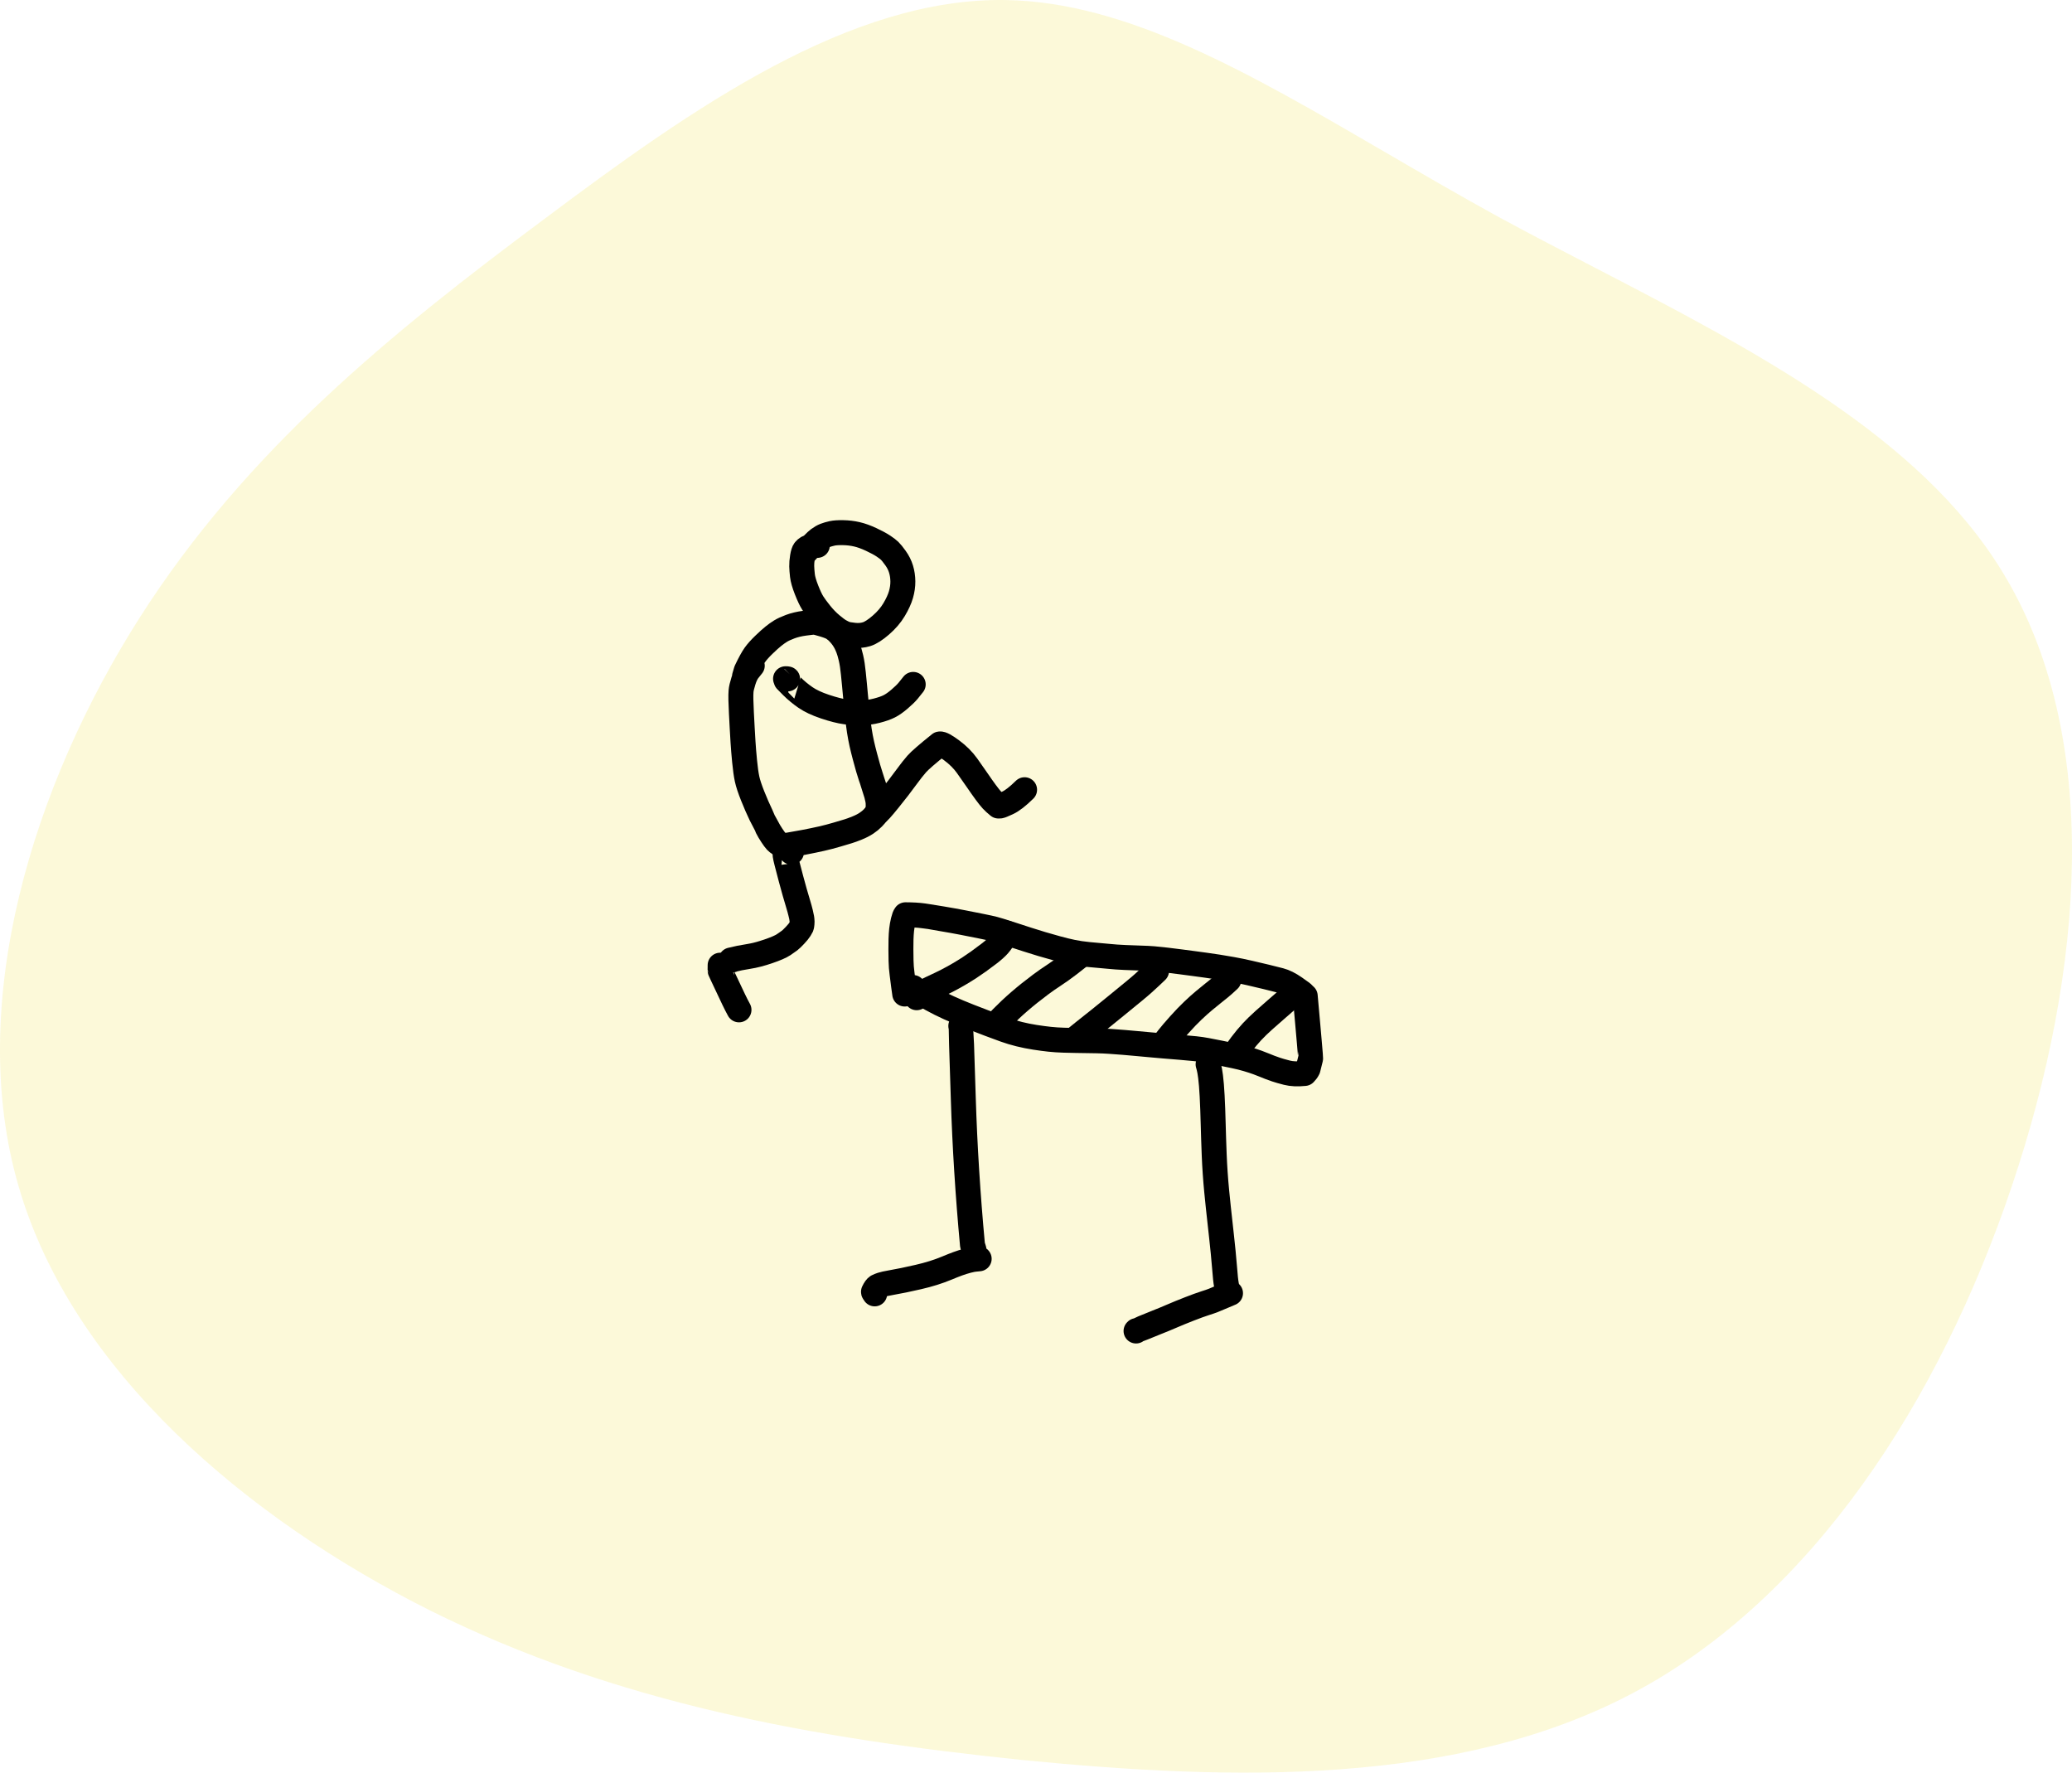 <svg fill="none" viewBox="0 0 332 284" xmlns="http://www.w3.org/2000/svg"><path clip-rule="evenodd" d="m255.386 42.798c-5.14-2.666-10.247-5.314-15.207-8.007-6.231-3.422-12.239-6.92-18.072-10.317-21.994-12.807-41.494-24.161-60.994-24.468-24.866-.389-49.927 17.101-74.016 35.174-24.283 18.073-47.595 36.923-64.691 63.74-17.095 26.817-27.974 61.797-19.427 91.141 8.548 29.539 36.522 53.247 66.05 68.016 29.723 14.769 60.999 20.405 94.802 23.903 33.608 3.303 69.742 4.275 98.105-10.883 28.362-15.158 48.76-46.445 60.416-81.036 11.656-34.59 14.57-72.29-1.554-98.525-13.271-21.694-39.756-35.431-65.413-48.738z" fill="#f0e442" fill-rule="evenodd" opacity=".2"/><g stroke="#000" stroke-linecap="round" stroke-linejoin="round" stroke-width="4"><path d="m153.952 164.375c.028.106.161 3.977.398 11.612.237 7.637.729 15.467 1.474 23.49l.235.749"/><path d="m193.75 170.462-.174.055c.029.085.069.226.119.424.052.199.098.415.139.647.043.232.089.538.139.92s.095.831.137 1.348c.042.518.081 1.099.115 1.744s.065 1.342.093 2.09c.027.749.052 1.538.073 2.367.021.827.044 1.616.069 2.366.023.749.054 1.619.094 2.609s.092 1.957.158 2.902c.064.945.144 1.912.239 2.9.096.989.185 1.859.265 2.611.079.752.166 1.551.263 2.396.094.846.18 1.629.259 2.352.078.722.163 1.533.254 2.432s.164 1.702.217 2.41c.053.707.104 1.292.154 1.757s.097.809.143 1.031"/><path d="m146.307 158.211c.208.193.565.449 1.072.767s1.163.698 1.969 1.141c.805.443 1.703.89 2.693 1.341s2.072.907 3.246 1.366c1.174.461 2.239.872 3.195 1.233.954.362 1.798.673 2.535.936.735.263 1.505.495 2.308.693.802.199 1.638.366 2.508.502.87.134 1.658.24 2.365.315s1.469.125 2.284.149c.815.022 1.477.037 1.984.045.506.007 1.011.015 1.516.023.505.007 1.093.017 1.764.028s1.405.044 2.201.099 1.508.108 2.137.16c.628.053 1.305.113 2.031.18.726.068 1.418.131 2.076.191s1.43.128 2.315.205c.886.077 1.783.15 2.693.22.909.071 1.686.141 2.331.212.646.071 1.254.16 1.824.267s1.265.243 2.087.409c.823.167 1.602.328 2.339.482.738.155 1.418.324 2.04.507.623.183 1.181.365 1.675.545.495.18.872.327 1.133.44.261.114.542.227.843.339.301.113.638.234 1.012.363s.946.292 1.715.49c.768.198 1.717.24 2.846.126l.363-.421.179-.322c.267-1.07.405-1.62.412-1.649.007-.028-.006-.255-.041-.681-.033-.426-.086-1.055-.158-1.888-.073-.833-.164-1.872-.274-3.115-.111-1.244-.24-2.692-.388-4.346-.06-.041-.138-.121-.232-.239-.094-.119-.572-.477-1.434-1.075-.861-.599-1.648-.991-2.36-1.178-.713-.186-1.444-.369-2.193-.55-.75-.181-1.638-.389-2.662-.627-1.024-.236-1.978-.433-2.864-.59-.884-.158-1.641-.286-2.271-.384-.629-.099-1.279-.194-1.947-.285-.669-.092-1.301-.178-1.896-.258-.594-.08-1.282-.171-2.064-.273-.782-.103-1.547-.199-2.295-.287-.747-.09-1.431-.161-2.05-.212-.62-.051-1.298-.086-2.034-.105-.737-.019-1.597-.051-2.58-.096-.983-.044-1.811-.101-2.484-.172s-1.157-.115-1.452-.133c-.293-.018-.917-.075-1.872-.169-.954-.094-1.815-.219-2.583-.377s-1.604-.362-2.508-.611c-.905-.25-1.718-.482-2.439-.695-.722-.213-1.487-.451-2.297-.714s-1.789-.581-2.936-.954c-1.148-.373-1.944-.617-2.385-.733-.442-.116-1.131-.267-2.066-.455s-1.905-.381-2.908-.577c-1.004-.197-2.119-.398-3.344-.603s-1.85-.311-1.874-.318c-.024-.006-.414-.063-1.168-.168-.753-.106-1.702-.161-2.849-.166-.122.137-.244.461-.366.971-.122.512-.207.992-.255 1.441-.047.449-.08.955-.098 1.517-.017.56-.023 1.094-.017 1.601.005.508.013 1.112.023 1.813.012.701.068 1.415.167 2.141.099.725.18 1.359.242 1.9.063.541.124.979.183 1.315"/><path d="m146.884 159.849c.1-.161.154-.251.162-.268.009-.018.146-.126.411-.324.266-.199.882-.519 1.846-.96.964-.442 1.768-.829 2.413-1.16.644-.331 1.289-.686 1.936-1.065.646-.379 1.209-.726 1.688-1.041s.965-.647 1.458-.998c.492-.351 1.055-.769 1.687-1.253.634-.486 1.138-.937 1.512-1.353.373-.418.809-1.065 1.305-1.942"/><path d="m159.74 164.015.011-.048c.029-.097.049-.15.06-.16.012-.009.254-.252.728-.728.473-.477.924-.918 1.354-1.325.429-.407.925-.853 1.489-1.339.564-.485 1.099-.93 1.607-1.333s1.089-.85 1.742-1.342c.653-.491 1.355-.981 2.107-1.47s1.568-1.071 2.449-1.744c.88-.673 1.447-1.116 1.699-1.33"/><path d="m172.141 166.562c.034-.063.551-.491 1.551-1.286 1.001-.794 1.817-1.443 2.451-1.947.633-.504 1.562-1.257 2.785-2.259 1.222-1.001 2.151-1.762 2.787-2.283.635-.52 1.128-.94 1.481-1.26.352-.32.768-.701 1.248-1.145.48-.442.771-.719.872-.829"/><path d="m186.512 167.26.029-.126c.04-.085.261-.382.662-.893.401-.51.995-1.205 1.781-2.084s1.513-1.634 2.182-2.266c.669-.633 1.268-1.168 1.798-1.607s.99-.814 1.379-1.124c.389-.311.766-.613 1.13-.906.365-.293.841-.718 1.431-1.276"/><path d="m197.941 168.9.006-.12c.034-.163.349-.637.945-1.42.595-.783 1.168-1.471 1.719-2.062.552-.592 1.189-1.21 1.909-1.854.721-.645 1.348-1.195 1.879-1.651.533-.456 1.041-.9 1.527-1.332.485-.432.833-.751 1.044-.956"/><path d="m156.895 201.677-.447.045c-.39.022-.86.106-1.409.254-.551.146-1.081.314-1.59.501-.511.188-1.097.42-1.759.697-.663.277-1.371.533-2.123.77-.753.237-1.561.455-2.424.653-.864.199-1.635.368-2.315.508-.68.142-1.369.273-2.07.395-.699.124-1.192.231-1.477.323-.285.093-.519.187-.702.282-.183.094-.388.378-.617.852-.026.024.038.137.191.338"/><path d="m182.031 213.244.056-.06c.031-.006.385-.151 1.061-.436s1.41-.583 2.204-.894c.793-.31 1.598-.643 2.414-.996s1.751-.735 2.806-1.147c1.054-.412 1.887-.714 2.499-.908.611-.194 1.06-.348 1.347-.463.287-.114.783-.322 1.487-.623.703-.303 1.123-.479 1.262-.53"/><path d="m120.536 106.653c-.118.137-.327.398-.627.783s-.562.936-.787 1.653c-.225.718-.352 1.263-.382 1.637-.029.374-.038.836-.026 1.385s.039 1.249.082 2.099.084 1.63.123 2.34c.039.709.085 1.491.137 2.344.052.854.136 1.877.251 3.069.116 1.192.249 2.135.397 2.829s.449 1.608.902 2.742c.454 1.134.897 2.149 1.33 3.046.433.898.656 1.355.669 1.371.013.017.12.224.32.622s.449.821.747 1.27c.296.45.521.754.673.914.153.161.332.306.536.436.205.131.354.218.449.262s.428.021.998-.067c.569-.088 1.391-.234 2.467-.439 1.075-.205 2.022-.4 2.841-.586.817-.185 1.647-.402 2.487-.651.84-.248 1.438-.427 1.796-.536s.826-.28 1.405-.513c.578-.233 1.073-.486 1.484-.758.41-.272.762-.56 1.056-.865.295-.306.484-.524.565-.655.082-.132.145-.254.189-.368.043-.115.074-.378.092-.788.019-.409-.004-.779-.07-1.109-.066-.331-.132-.611-.196-.838-.065-.228-.195-.639-.39-1.234-.194-.595-.297-.916-.308-.964s-.084-.269-.219-.662c-.136-.393-.275-.841-.419-1.345-.145-.504-.317-1.129-.516-1.876s-.368-1.433-.509-2.059c-.139-.626-.269-1.318-.39-2.077-.12-.759-.241-1.755-.363-2.988-.122-1.235-.215-2.198-.279-2.889-.063-.691-.107-1.171-.133-1.438-.026-.268-.087-.889-.184-1.863-.095-.974-.22-1.794-.376-2.461s-.309-1.191-.46-1.573-.29-.691-.417-.927-.266-.465-.419-.686-.319-.431-.5-.632c-.18-.2-.319-.346-.416-.439s-.286-.243-.568-.45c-.281-.207-.817-.429-1.607-.668-.79-.239-1.283-.361-1.48-.368-.197-.007-.723.046-1.578.162-.855.116-1.615.297-2.281.545s-1.189.489-1.568.724c-.38.235-.764.51-1.153.824-.39.313-.891.765-1.505 1.356-.614.592-1.098 1.133-1.451 1.625-.353.491-.815 1.334-1.385 2.529l-.275.926"/><path d="m130.965 87.378c-.242.015-.481.045-.719.092-.239.046-.408.086-.508.119-.099.034-.223.092-.372.177-.148.086-.293.211-.433.376s-.257.53-.35 1.096c-.092.567-.132 1.059-.122 1.477.011.417.049.918.114 1.501.066.582.286 1.347.659 2.296.374.947.705 1.649.996 2.105.29.456.705 1.019 1.245 1.69.54.671 1.11 1.26 1.711 1.767.601.508 1.074.857 1.419 1.048.344.192.632.33.863.416.232.086.7.166 1.407.242.704.076 1.366.017 1.987-.176.62-.193 1.377-.676 2.271-1.449.894-.772 1.603-1.599 2.128-2.481s.893-1.684 1.102-2.408.31-1.432.304-2.123c-.007-.691-.105-1.347-.294-1.968s-.485-1.211-.891-1.772c-.404-.561-.714-.945-.929-1.151-.214-.207-.552-.464-1.013-.771-.46-.306-1.107-.655-1.939-1.046-.833-.391-1.598-.667-2.297-.829-.699-.163-1.432-.252-2.198-.266-.766-.014-1.356.025-1.77.116-.415.091-.791.201-1.127.328-.337.128-.692.33-1.066.607-.373.276-1.204 1.119-2.492 2.529"/><path d="m126.82 136.529c.006.002-.318.045-.973.128-.124-.011-.054.492.211 1.51.266 1.018.492 1.885.679 2.6.187.716.388 1.448.604 2.196.216.75.402 1.38.558 1.893.155.512.283.975.384 1.391.1.416.156.666.167.75.012.083.029.209.052.377.022.168.023.373.001.616-.023.243-.048.396-.076.458-.027.062-.113.211-.259.447-.145.237-.407.555-.784.957-.379.401-.663.675-.854.822-.192.149-.517.376-.974.683-.459.306-1.278.661-2.457 1.064-1.178.403-2.239.676-3.182.821-.943.143-1.875.331-2.795.562-.006.017.009.024.044.021.036-.003.089-.012.16-.025"/><path d="m140.43 130.337.047-.048c.098-.03.308-.223.63-.578.323-.356.757-.872 1.304-1.55.548-.677 1.048-1.308 1.5-1.893.451-.585.946-1.244 1.483-1.978.537-.733 1.039-1.366 1.504-1.899.466-.533 1.695-1.6 3.688-3.2.268-.055.903.288 1.904 1.03 1.002.744 1.821 1.562 2.46 2.454.637.892 1.192 1.683 1.663 2.375.472.692.915 1.321 1.331 1.886.416.566.75.983 1 1.253s.595.585 1.035.945l.259-.007c.087.003.49-.162 1.209-.493.721-.33 1.629-1.033 2.724-2.11"/><path d="m115.388 154.637c-.016.301-.02.517-.012.647.009.131.013.207.012.228-.001.022.095.234.289.637.193.403.477 1.004.853 1.804.375.8.717 1.521 1.024 2.165.309.643.593 1.201.855 1.675"/><path d="m126.198 108.77c-.017-.018-.127-.027-.329-.026.074.173.106.26.093.261-.011.002.302.319.939.954.638.635 1.354 1.228 2.149 1.779s1.846 1.044 3.156 1.48c1.309.437 2.398.713 3.265.829.868.117 1.711.169 2.532.156.82-.013 1.649-.127 2.488-.343.837-.215 1.503-.449 1.999-.702.496-.252 1.045-.636 1.646-1.153.602-.516 1.053-.954 1.354-1.312.302-.358.58-.706.836-1.042"/></g></svg>